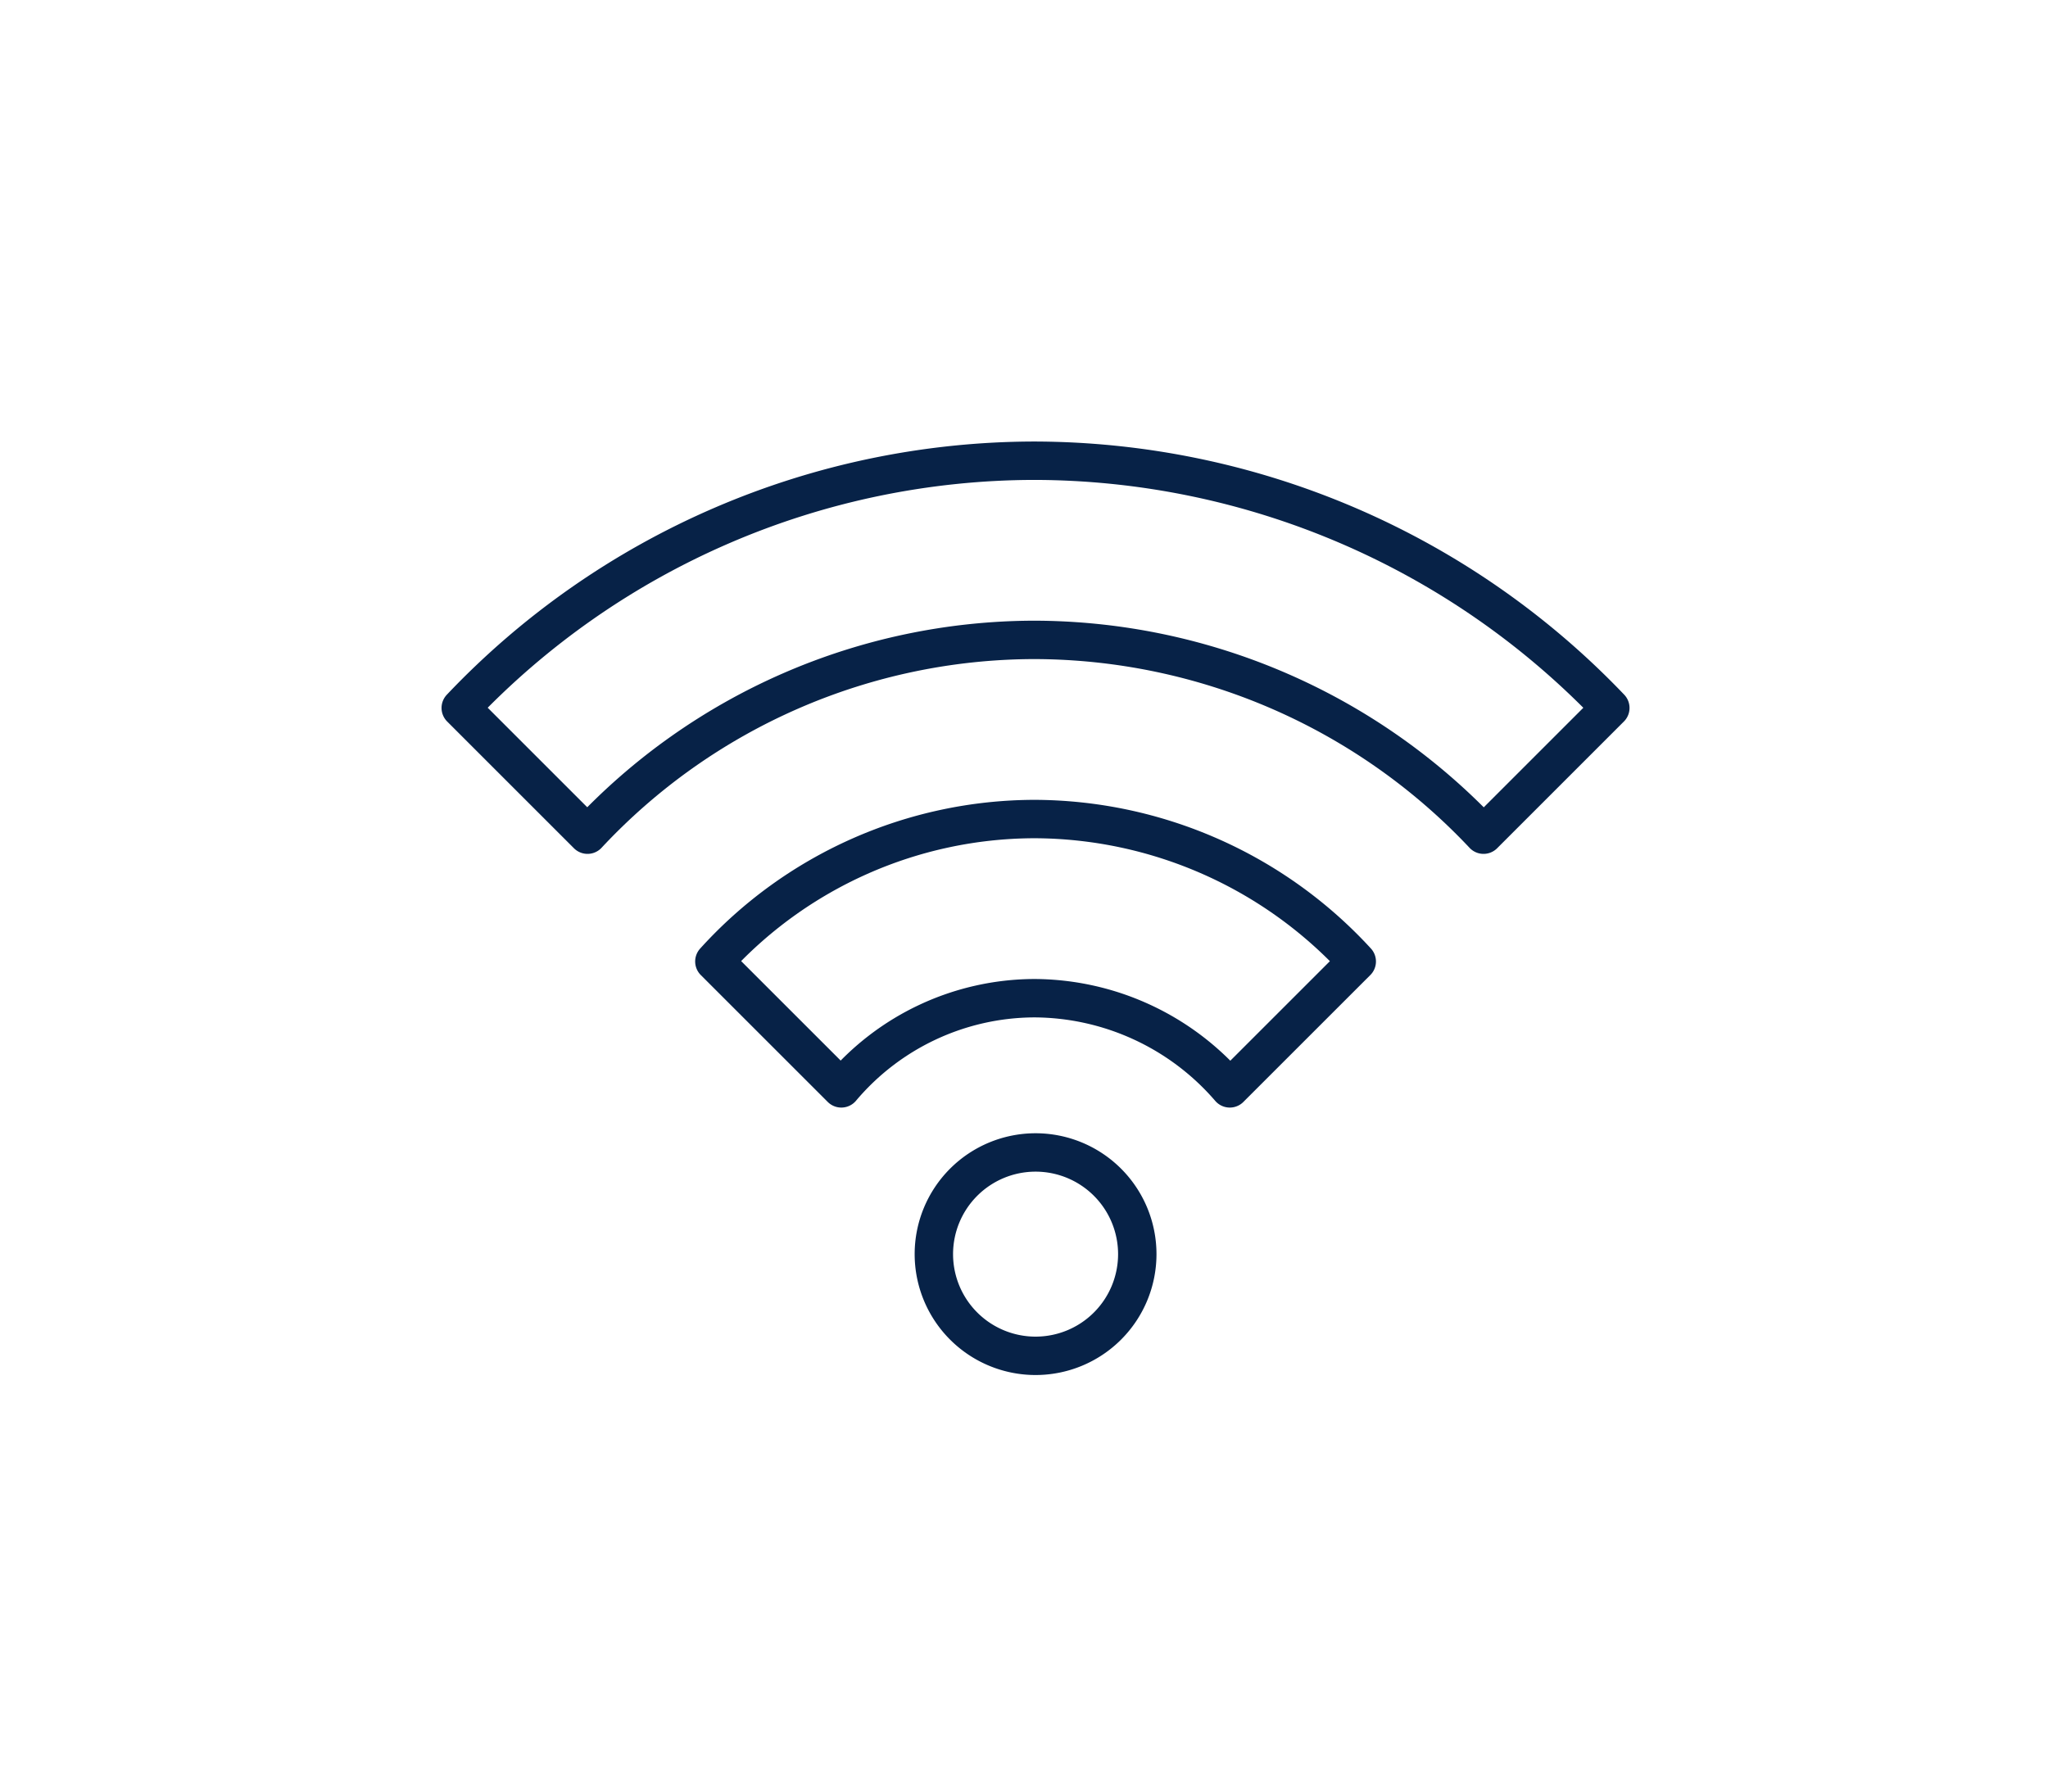 <?xml version="1.0"?>
<svg xmlns="http://www.w3.org/2000/svg" xmlns:xlink="http://www.w3.org/1999/xlink" width="80" height="70" viewBox="0 0 80 70">
  <defs>
    <clipPath id="clip-path">
      <rect id="Rectangle_161" data-name="Rectangle 161" width="80" height="70" transform="translate(1070 1123)" fill="none" stroke="#707070" stroke-width="1"/>
    </clipPath>
  </defs>
  <g id="ic-facilities-004" transform="translate(-1070 -1123)" clip-path="url(#clip-path)">
    <g id="Group_22560" data-name="Group 22560" transform="translate(1038.398 845.974)">
      <path id="Path_127" data-name="Path 127" d="M76.027,326.027a3.973,3.973,0,1,1-3.974-3.973A3.973,3.973,0,0,1,76.027,326.027Z" fill="none" stroke="#072247" stroke-linecap="round" stroke-miterlimit="10" stroke-width="1.5"/>
      <path id="Path_128" data-name="Path 128" d="M72,316.027a10.132,10.132,0,0,1,7.641,3.523l4.959-4.958A17.15,17.15,0,0,0,72,309.027a16.912,16.912,0,0,0-12.493,5.565l4.959,4.958A9.907,9.907,0,0,1,72,316.027Z" fill="none" stroke="#072247" stroke-linecap="round" stroke-linejoin="round" stroke-width="1.5"/>
      <path id="Path_129" data-name="Path 129" d="M72,295.027a30.934,30.934,0,0,0-22.4,9.659l4.952,4.952A23.924,23.924,0,0,1,72,302.027a24.166,24.166,0,0,1,17.553,7.611l4.952-4.952A31.178,31.178,0,0,0,72,295.027Z" fill="none" stroke="#072247" stroke-linecap="round" stroke-linejoin="round" stroke-width="1.5"/>
    </g>
  </g>
</svg>
